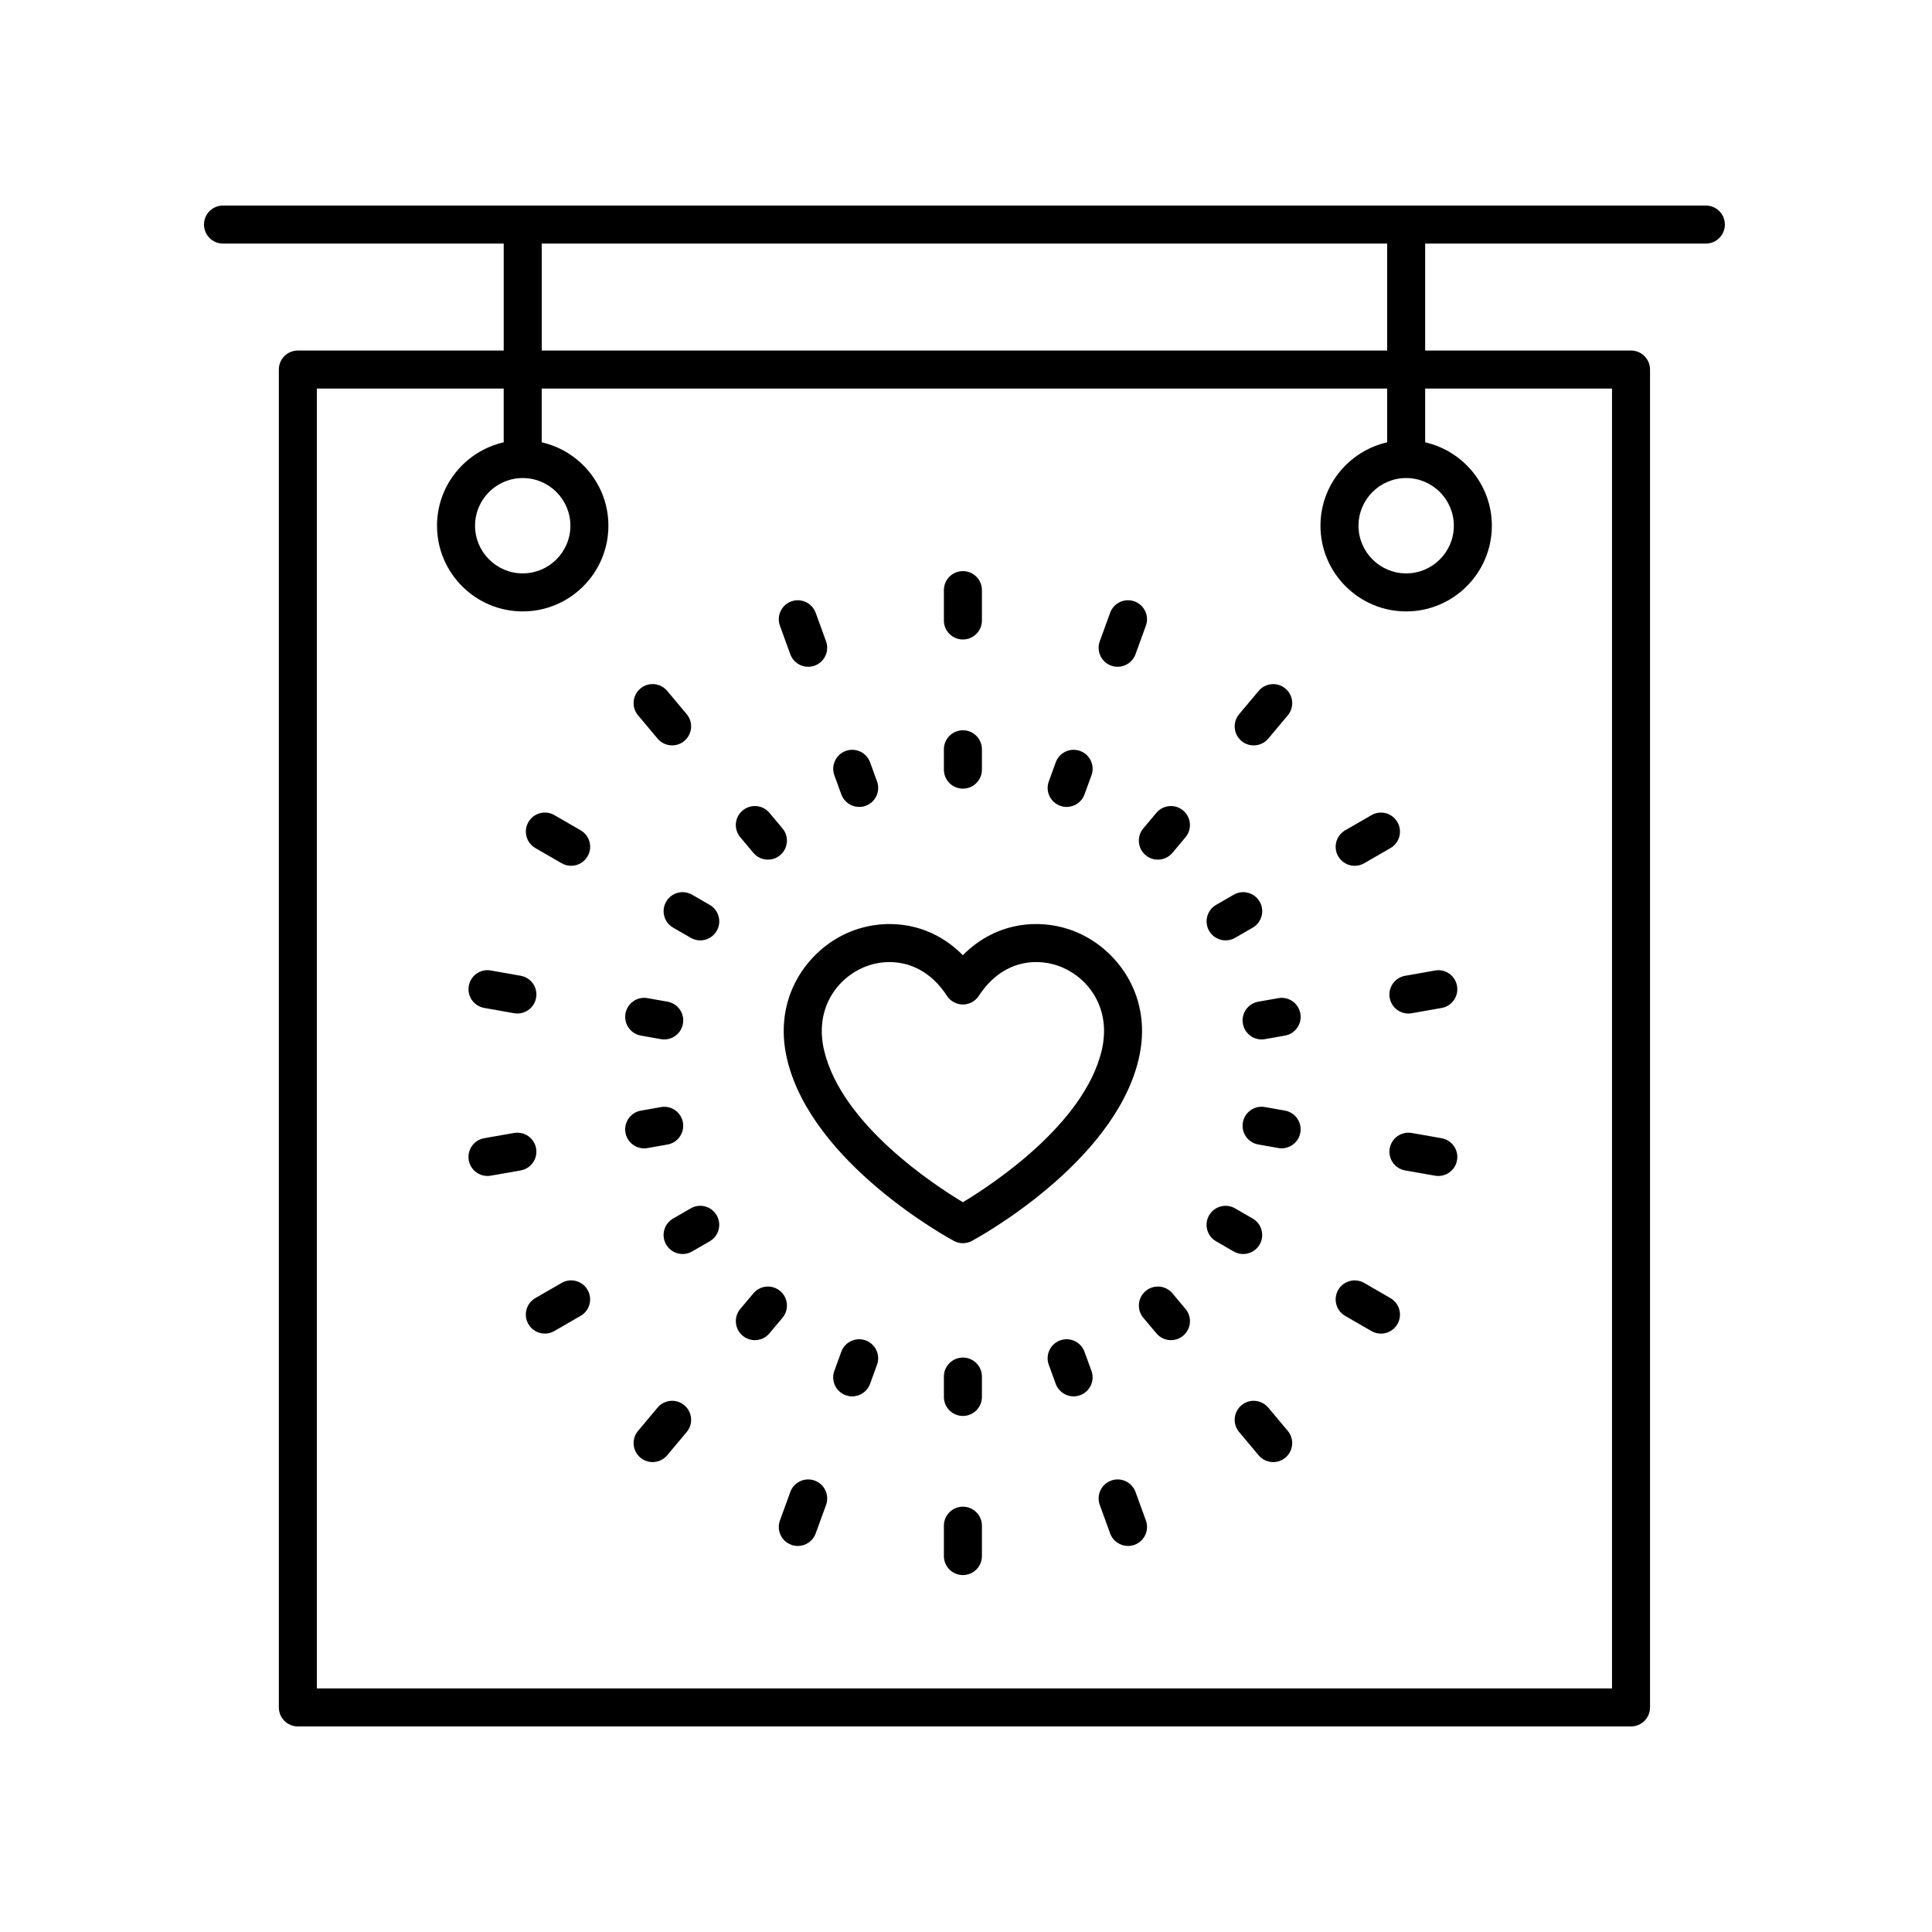 <?xml version="1.0" encoding="UTF-8"?>
<!-- Uploaded to: ICON Repo, www.svgrepo.com, Generator: ICON Repo Mixer Tools -->
<svg fill="#000000" width="800px" height="800px" version="1.1" viewBox="144 144 512 512" xmlns="http://www.w3.org/2000/svg">
 <g>
  <path d="m203.1 208.55h74.387v28.344h-54.551c-2.781 0-5.039 2.254-5.039 5.039v354.55c0 2.785 2.254 5.039 5.039 5.039h353.3c2.781 0 5.039-2.254 5.039-5.039v-354.55c0-2.785-2.254-5.039-5.039-5.039h-54.555v-28.344h74.387c2.781 0 5.039-2.254 5.039-5.039 0-2.785-2.254-5.039-5.039-5.039h-392.97c-2.781 0-5.039 2.254-5.039 5.039 0.004 2.785 2.258 5.039 5.039 5.039zm368.1 38.422v344.47h-343.23v-344.47h49.516v14.246c-10.098 2.305-17.672 11.32-17.672 22.102 0 12.52 10.188 22.711 22.711 22.711 12.52 0 22.707-10.188 22.707-22.711 0-10.785-7.574-19.801-17.672-22.102v-14.246h224.05v14.246c-10.098 2.305-17.672 11.32-17.672 22.102 0 12.52 10.188 22.711 22.707 22.711 12.523 0 22.711-10.188 22.711-22.711 0-10.785-7.574-19.801-17.672-22.102v-14.246zm-288.67 23.715c6.965 0 12.633 5.668 12.633 12.633 0 6.965-5.668 12.633-12.633 12.633s-12.633-5.668-12.633-12.633c-0.004-6.965 5.664-12.633 12.633-12.633zm234.12 0c6.965 0 12.633 5.668 12.633 12.633 0 6.965-5.668 12.633-12.633 12.633-6.965 0-12.633-5.668-12.633-12.633 0-6.965 5.668-12.633 12.633-12.633zm-5.039-33.793h-224.04v-28.344h224.04z"/>
  <path d="m399.18 353c2.781 0 5.039-2.254 5.039-5.039v-5.391c0-2.785-2.254-5.039-5.039-5.039-2.781 0-5.039 2.254-5.039 5.039v5.391c0 2.789 2.258 5.039 5.039 5.039z"/>
  <path d="m399.18 313.47c2.781 0 5.039-2.254 5.039-5.039v-8.043c0-2.785-2.254-5.039-5.039-5.039-2.781 0-5.039 2.254-5.039 5.039v8.043c0 2.789 2.258 5.039 5.039 5.039z"/>
  <path d="m424.95 357.54c0.57 0.207 1.152 0.305 1.723 0.305 2.055 0 3.988-1.27 4.734-3.316l1.844-5.066c0.953-2.613-0.395-5.504-3.008-6.453-2.617-0.953-5.508 0.395-6.457 3.012l-1.844 5.066c-0.953 2.613 0.395 5.504 3.008 6.453z"/>
  <path d="m438.46 320.4c0.566 0.207 1.148 0.305 1.723 0.305 2.055 0 3.988-1.27 4.734-3.316l2.75-7.559c0.949-2.613-0.398-5.504-3.012-6.453-2.609-0.945-5.504 0.395-6.457 3.012l-2.75 7.559c-0.953 2.609 0.398 5.504 3.012 6.453z"/>
  <path d="m450.45 359.41-3.465 4.129c-1.789 2.129-1.512 5.309 0.621 7.094 0.941 0.793 2.09 1.18 3.234 1.18 1.438 0 2.867-0.609 3.863-1.801l3.465-4.129c1.789-2.129 1.512-5.309-0.621-7.094-2.121-1.785-5.309-1.516-7.098 0.621z"/>
  <path d="m476.24 341.54c1.438 0 2.867-0.613 3.863-1.801l5.168-6.164c1.789-2.129 1.512-5.309-0.621-7.098-2.141-1.797-5.309-1.504-7.098 0.625l-5.168 6.164c-1.789 2.129-1.512 5.309 0.621 7.098 0.945 0.789 2.094 1.176 3.234 1.176z"/>
  <path d="m468.8 393.21c0.855 0 1.723-0.215 2.516-0.676l4.668-2.695c2.41-1.391 3.234-4.473 1.844-6.883-1.395-2.414-4.481-3.242-6.883-1.844l-4.668 2.695c-2.41 1.391-3.234 4.473-1.844 6.883 0.93 1.621 2.625 2.519 4.367 2.519z"/>
  <path d="m503.01 373.45c0.855 0 1.723-0.215 2.516-0.676l6.965-4.023c2.41-1.391 3.234-4.477 1.84-6.883-1.391-2.414-4.477-3.238-6.883-1.844l-6.965 4.023c-2.41 1.391-3.234 4.477-1.84 6.883 0.934 1.617 2.625 2.519 4.367 2.519z"/>
  <path d="m482.77 408.52-5.309 0.941c-2.742 0.48-4.566 3.102-4.082 5.836 0.434 2.445 2.559 4.164 4.957 4.164 0.289 0 0.586-0.023 0.883-0.078l5.309-0.941c2.742-0.48 4.566-3.102 4.082-5.836-0.488-2.742-3.098-4.586-5.84-4.086z"/>
  <path d="m524.29 401.2-7.918 1.398c-2.742 0.48-4.566 3.094-4.086 5.836 0.43 2.445 2.555 4.164 4.957 4.164 0.289 0 0.586-0.023 0.879-0.078l7.918-1.398c2.742-0.48 4.566-3.094 4.086-5.836s-3.106-4.606-5.836-4.086z"/>
  <path d="m484.52 438.32-5.309-0.941c-2.742-0.492-5.352 1.344-5.84 4.082-0.484 2.734 1.344 5.352 4.082 5.836l5.309 0.941c0.297 0.055 0.594 0.078 0.883 0.078 2.398 0 4.523-1.719 4.957-4.164 0.488-2.731-1.34-5.348-4.082-5.832z"/>
  <path d="m526.04 445.64-7.918-1.391c-2.754-0.461-5.352 1.352-5.836 4.094-0.48 2.742 1.348 5.352 4.09 5.836l7.918 1.391c0.297 0.051 0.59 0.074 0.879 0.074 2.402 0 4.527-1.723 4.957-4.168 0.484-2.742-1.348-5.352-4.09-5.836z"/>
  <path d="m477.82 473.81c1.391-2.41 0.566-5.492-1.844-6.883l-4.668-2.695c-2.41-1.391-5.492-0.57-6.883 1.844-1.391 2.41-0.566 5.492 1.844 6.883l4.668 2.695c0.793 0.457 1.66 0.676 2.516 0.676 1.738 0 3.43-0.902 4.367-2.519z"/>
  <path d="m512.49 488.02-6.965-4.023c-2.414-1.387-5.492-0.57-6.883 1.844-1.391 2.406-0.566 5.492 1.84 6.883l6.965 4.023c0.793 0.457 1.66 0.676 2.516 0.676 1.742 0 3.434-0.898 4.367-2.519 1.395-2.402 0.57-5.488-1.84-6.883z"/>
  <path d="m454.71 486.75c-1.789-2.141-4.969-2.406-7.098-0.621-2.133 1.785-2.41 4.965-0.621 7.094l3.465 4.129c0.996 1.191 2.426 1.801 3.863 1.801 1.145 0 2.293-0.391 3.234-1.18 2.133-1.785 2.41-4.965 0.621-7.094z"/>
  <path d="m480.1 517.03c-1.785-2.129-4.961-2.414-7.098-0.625-2.133 1.789-2.41 4.969-0.621 7.098l5.168 6.164c0.996 1.188 2.422 1.801 3.863 1.801 1.141 0 2.289-0.383 3.234-1.176 2.133-1.789 2.41-4.969 0.621-7.098z"/>
  <path d="m431.4 502.23c-0.949-2.617-3.836-3.957-6.457-3.012-2.613 0.949-3.961 3.844-3.008 6.453l1.844 5.066c0.742 2.047 2.676 3.316 4.734 3.316 0.574 0 1.152-0.098 1.723-0.305 2.613-0.949 3.961-3.844 3.008-6.453z"/>
  <path d="m444.92 539.38c-0.953-2.617-3.856-3.961-6.457-3.012-2.613 0.949-3.965 3.844-3.012 6.453l2.75 7.559c0.746 2.047 2.68 3.316 4.734 3.316 0.574 0 1.152-0.098 1.723-0.305 2.613-0.949 3.965-3.844 3.012-6.453z"/>
  <path d="m399.18 503.77c-2.781 0-5.039 2.254-5.039 5.039v5.391c0 2.785 2.254 5.039 5.039 5.039 2.781 0 5.039-2.254 5.039-5.039v-5.391c0-2.785-2.258-5.039-5.039-5.039z"/>
  <path d="m399.18 543.29c-2.781 0-5.039 2.254-5.039 5.039v8.043c0 2.785 2.254 5.039 5.039 5.039 2.781 0 5.039-2.254 5.039-5.039v-8.043c0-2.785-2.258-5.039-5.039-5.039z"/>
  <path d="m373.41 499.22c-2.617-0.945-5.508 0.395-6.457 3.012l-1.844 5.066c-0.953 2.613 0.395 5.504 3.008 6.453 0.57 0.207 1.152 0.305 1.723 0.305 2.055 0 3.988-1.27 4.734-3.316l1.844-5.066c0.953-2.609-0.395-5.5-3.008-6.453z"/>
  <path d="m359.9 536.37c-2.602-0.949-5.504 0.395-6.457 3.012l-2.75 7.559c-0.949 2.613 0.398 5.504 3.012 6.453 0.566 0.207 1.148 0.305 1.723 0.305 2.055 0 3.988-1.27 4.734-3.316l2.75-7.559c0.949-2.609-0.398-5.504-3.012-6.453z"/>
  <path d="m350.75 486.13c-2.129-1.789-5.305-1.52-7.098 0.621l-3.465 4.129c-1.789 2.129-1.512 5.309 0.621 7.094 0.941 0.793 2.09 1.18 3.234 1.18 1.438 0 2.867-0.609 3.863-1.801l3.465-4.129c1.789-2.129 1.512-5.309-0.621-7.094z"/>
  <path d="m318.26 517.03-5.168 6.164c-1.789 2.129-1.512 5.309 0.621 7.098 0.945 0.793 2.094 1.176 3.234 1.176 1.438 0 2.867-0.613 3.863-1.801l5.168-6.164c1.789-2.129 1.512-5.309-0.621-7.098-2.141-1.797-5.316-1.504-7.098 0.625z"/>
  <path d="m327.05 464.23-4.672 2.695c-2.41 1.391-3.234 4.473-1.844 6.883 0.934 1.617 2.629 2.519 4.367 2.519 0.855 0 1.723-0.215 2.516-0.676l4.668-2.695c2.41-1.391 3.234-4.473 1.844-6.883-1.391-2.414-4.473-3.238-6.879-1.844z"/>
  <path d="m292.83 483.99-6.965 4.023c-2.41 1.391-3.234 4.477-1.84 6.883 0.934 1.617 2.625 2.519 4.367 2.519 0.855 0 1.723-0.215 2.516-0.676l6.965-4.023c2.41-1.391 3.234-4.477 1.84-6.883-1.391-2.414-4.477-3.231-6.883-1.844z"/>
  <path d="m315.59 448.25 5.309-0.941c2.742-0.48 4.566-3.102 4.082-5.836-0.48-2.738-3.074-4.578-5.836-4.082l-5.309 0.941c-2.742 0.48-4.566 3.102-4.082 5.836 0.434 2.445 2.559 4.164 4.957 4.164 0.285-0.004 0.582-0.031 0.879-0.082z"/>
  <path d="m286.07 448.34c-0.484-2.742-3.074-4.555-5.836-4.094l-7.918 1.391c-2.742 0.48-4.57 3.094-4.09 5.836 0.43 2.445 2.555 4.168 4.957 4.168 0.289 0 0.582-0.023 0.879-0.074l7.918-1.391c2.742-0.484 4.574-3.098 4.09-5.836z"/>
  <path d="m313.84 418.44 5.309 0.941c0.297 0.055 0.594 0.078 0.883 0.078 2.398 0 4.523-1.719 4.957-4.164 0.484-2.734-1.344-5.352-4.082-5.836l-5.309-0.941c-2.746-0.496-5.352 1.344-5.84 4.082-0.488 2.742 1.34 5.359 4.082 5.84z"/>
  <path d="m272.32 411.11 7.918 1.398c0.297 0.055 0.59 0.078 0.879 0.078 2.398 0 4.527-1.719 4.957-4.164 0.48-2.742-1.344-5.352-4.086-5.836l-7.918-1.398c-2.742-0.508-5.352 1.344-5.836 4.082-0.484 2.746 1.344 5.356 4.086 5.84z"/>
  <path d="m332.09 383.81-4.668-2.699c-2.414-1.398-5.492-0.57-6.883 1.844-1.391 2.41-0.566 5.492 1.844 6.883l4.668 2.695c0.793 0.457 1.66 0.676 2.516 0.676 1.742 0 3.434-0.898 4.367-2.519 1.395-2.41 0.57-5.488-1.844-6.879z"/>
  <path d="m297.88 364.04-6.965-4.023c-2.414-1.391-5.492-0.57-6.883 1.844-1.391 2.406-0.566 5.492 1.84 6.883l6.965 4.023c0.793 0.457 1.66 0.676 2.516 0.676 1.742 0 3.434-0.898 4.367-2.519 1.395-2.406 0.57-5.492-1.84-6.883z"/>
  <path d="m343.65 370.01c0.996 1.191 2.426 1.801 3.863 1.801 1.145 0 2.293-0.391 3.234-1.18 2.133-1.785 2.41-4.965 0.621-7.094l-3.465-4.129c-1.789-2.137-4.973-2.402-7.098-0.621-2.133 1.785-2.41 4.965-0.621 7.094z"/>
  <path d="m318.26 339.73c0.996 1.188 2.422 1.801 3.863 1.801 1.141 0 2.289-0.383 3.234-1.176 2.133-1.789 2.41-4.969 0.621-7.098l-5.168-6.164c-1.785-2.129-4.961-2.414-7.098-0.625-2.133 1.789-2.41 4.969-0.621 7.098z"/>
  <path d="m366.96 354.53c0.742 2.047 2.676 3.316 4.734 3.316 0.574 0 1.152-0.098 1.723-0.305 2.613-0.949 3.961-3.844 3.008-6.453l-1.844-5.066c-0.949-2.617-3.836-3.965-6.457-3.012-2.613 0.949-3.961 3.844-3.008 6.453z"/>
  <path d="m353.44 317.39c0.746 2.047 2.68 3.316 4.734 3.316 0.574 0 1.152-0.098 1.723-0.305 2.613-0.949 3.965-3.844 3.012-6.453l-2.75-7.559c-0.953-2.617-3.848-3.957-6.457-3.012-2.613 0.949-3.965 3.844-3.012 6.453z"/>
  <path d="m352.64 424.93c6.688 27.484 42.621 47.105 44.145 47.926 0.746 0.398 1.566 0.602 2.387 0.602 0.82 0 1.645-0.203 2.387-0.602 1.523-0.82 37.465-20.441 44.145-47.926 4.055-16.668-5.519-29.195-16.129-33.781-9.098-3.93-21.305-3.234-30.406 5.988-9.094-9.215-21.297-9.922-30.402-5.988-10.605 4.586-20.18 17.109-16.125 33.781zm27.098-25.969c5.18 0 10.906 2.328 15.215 8.949 0.93 1.426 2.516 2.289 4.223 2.289 1.703 0 3.293-0.859 4.223-2.289 6.414-9.855 15.965-10.215 22.188-7.512 7.082 3.059 13.023 11.094 10.336 22.148-4.727 19.449-28.984 35.383-36.746 40.051-7.762-4.656-31.996-20.551-36.738-40.051-2.688-11.055 3.254-19.09 10.336-22.148 2.039-0.887 4.438-1.438 6.965-1.438z"/>
 </g>
</svg>